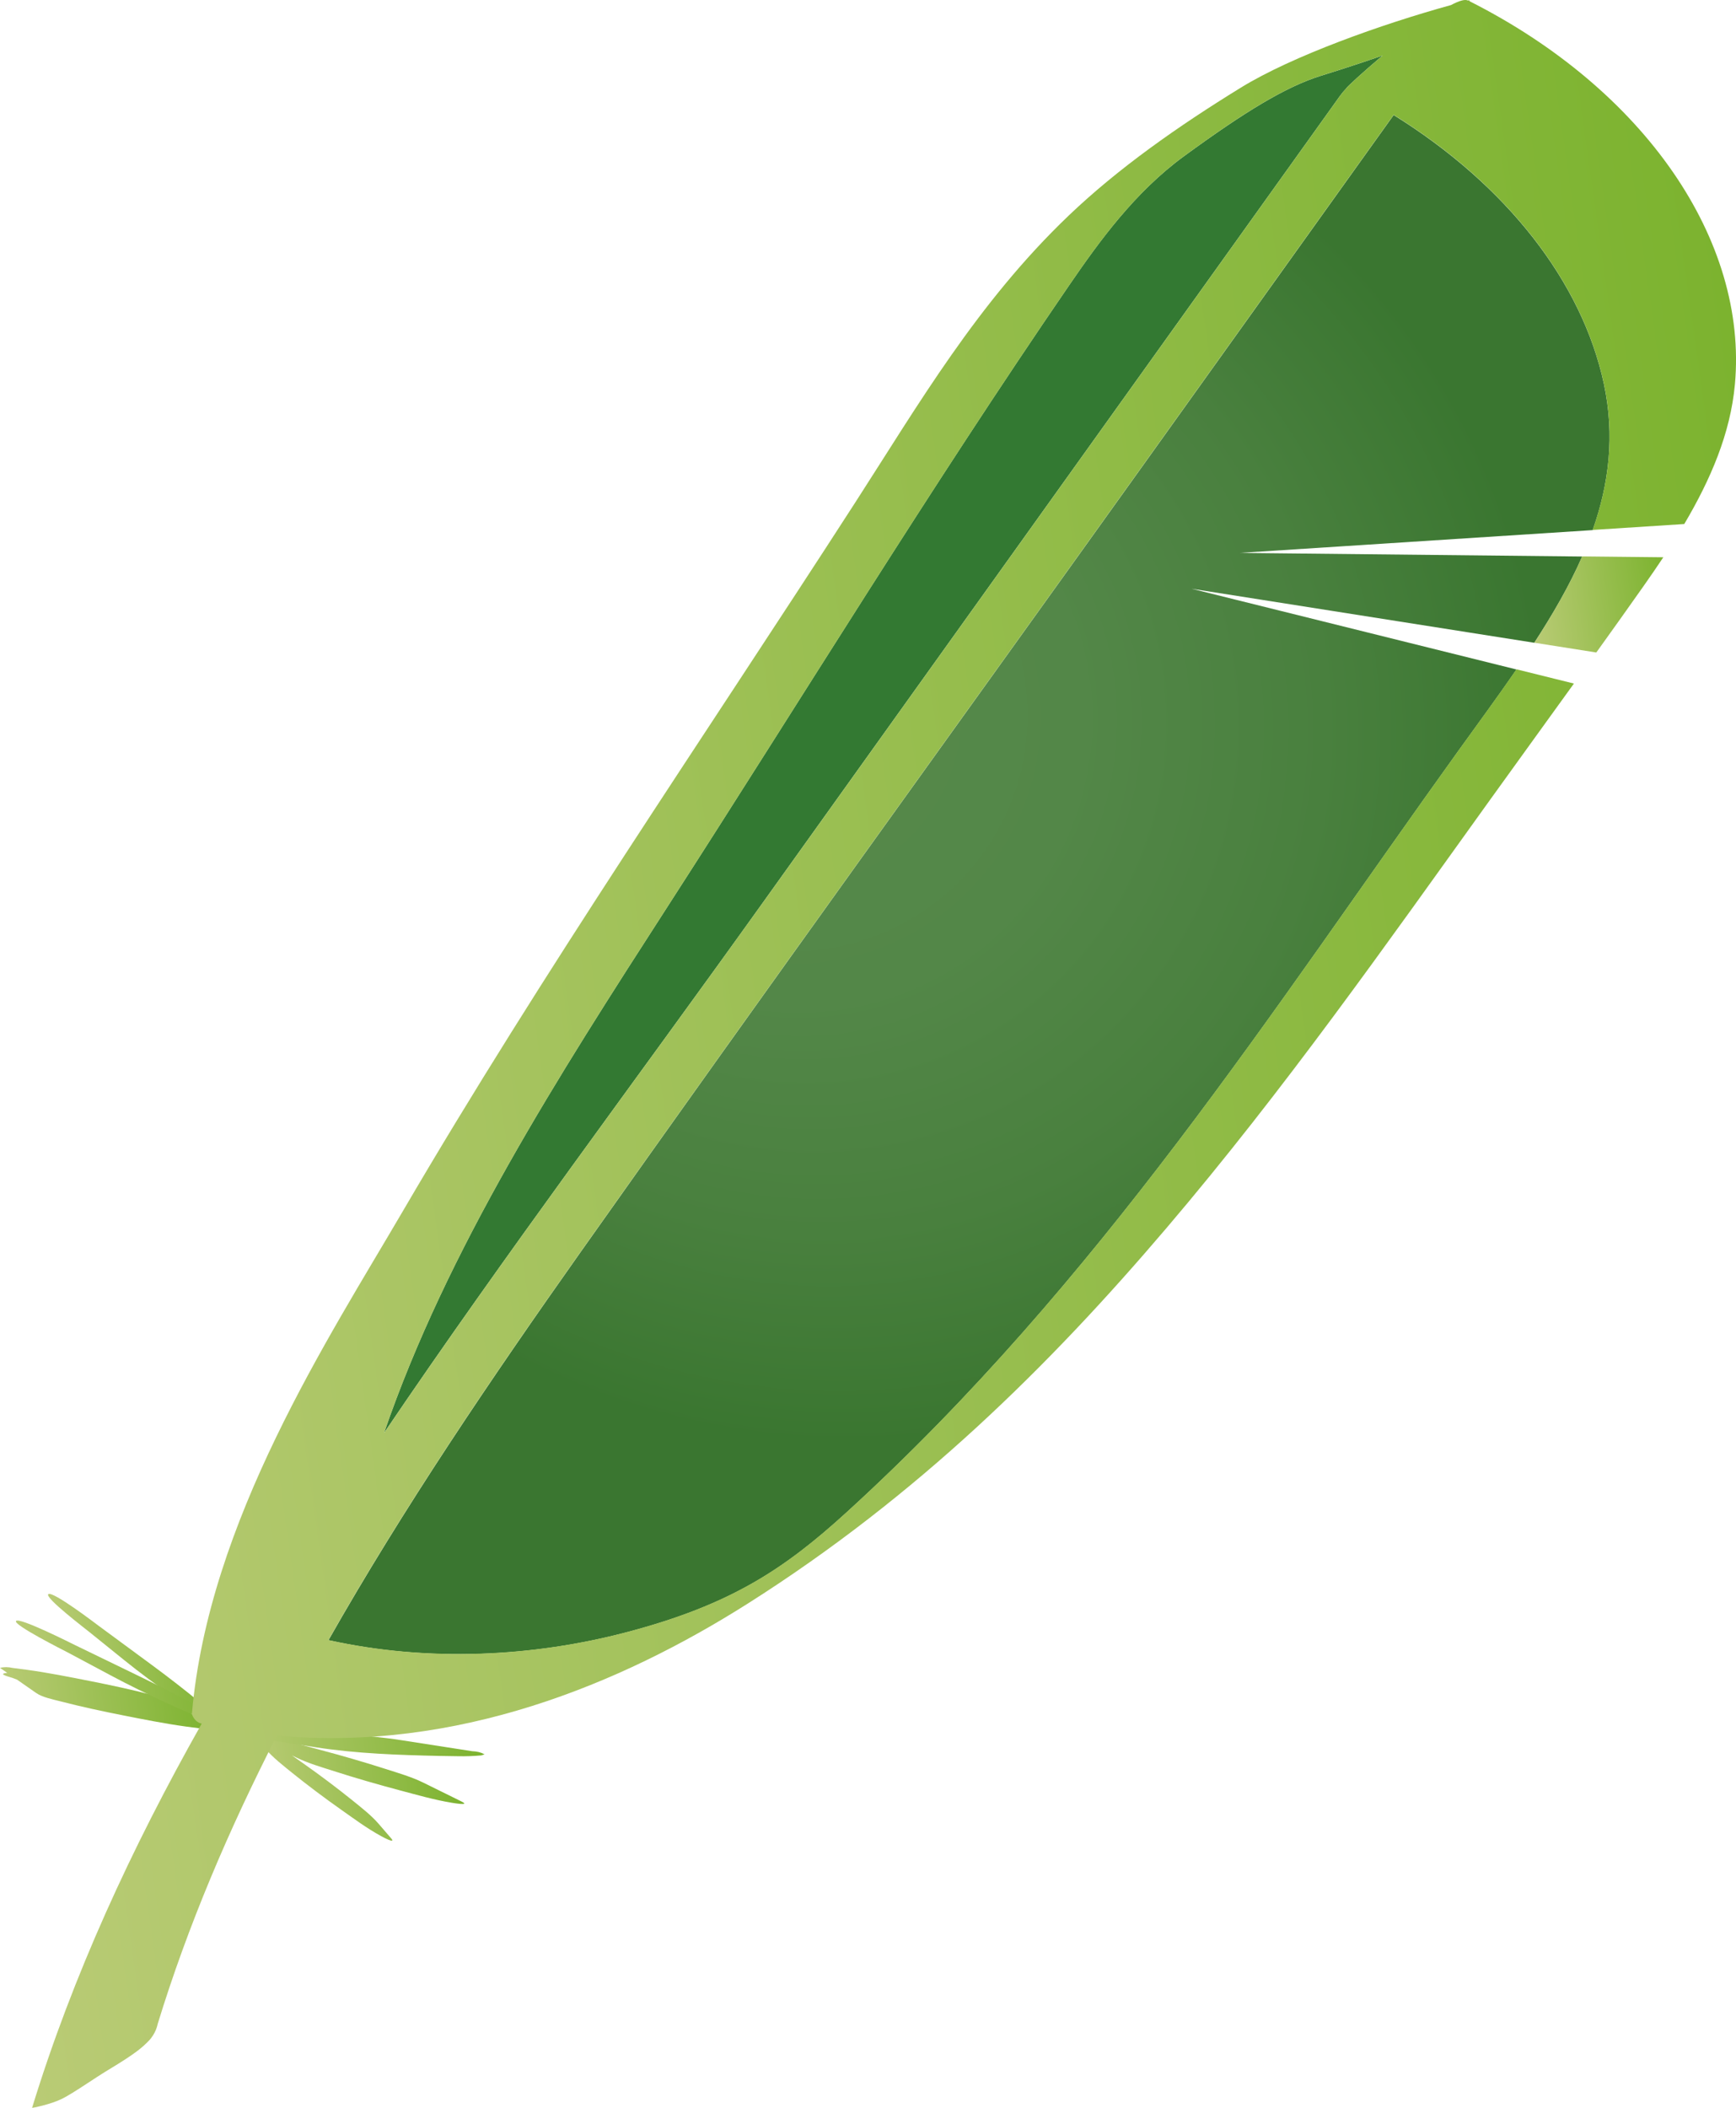 <?xml version="1.0" encoding="UTF-8"?><svg id="a" xmlns="http://www.w3.org/2000/svg" xmlns:xlink="http://www.w3.org/1999/xlink" viewBox="0 0 302.37 367.06"><defs><style>.j{fill:url(#h);}.k{fill:url(#i);}.l{fill:url(#f);}.m{fill:url(#g);}.n{fill:#337932;}.o{fill:url(#e);}.p{fill:url(#d);}.q{fill:url(#b);}.r{fill:url(#c);}</style><linearGradient id="b" x1="30.33" y1="288.57" x2="65.18" y2="288.57" gradientTransform="translate(-24.91 31.1) rotate(-8.04)" gradientUnits="userSpaceOnUse"><stop offset="0" stop-color="#b9cb75"/><stop offset="1" stop-color="#7cb32f"/></linearGradient><linearGradient id="c" x1="27.08" y1="282.11" x2="69.87" y2="282.11" xlink:href="#b"/><linearGradient id="d" x1="-11.6" y1="268.09" x2="23.61" y2="268.09" xlink:href="#b"/><linearGradient id="e" x1="-1.55" y1="262.49" x2="26.09" y2="262.49" xlink:href="#b"/><linearGradient id="f" x1="-7.73" y1="264.35" x2="26.72" y2="264.35" xlink:href="#b"/><radialGradient id="g" cx="147.44" cy="129.37" fx="133.11" fy="122.14" r="123.3" gradientUnits="userSpaceOnUse"><stop offset="0" stop-color="#578a4b"/><stop offset=".4" stop-color="#538748"/><stop offset=".71" stop-color="#49803e"/><stop offset=".99" stop-color="#3a7630"/></radialGradient><linearGradient id="h" x1="-16.79" y1="172.64" x2="320.13" y2="172.64" xlink:href="#b"/><linearGradient id="i" x1="277.98" y1="115.62" x2="302.3" y2="115.62" xlink:href="#b"/></defs><path class="n" d="m233.44,16.64c.3-.42.66-.84,1.05-1.25-.1-.05,2.71-2.67,6.33-5.72-2.78.96-6.57,2.23-10.73,3.52-6.13,1.91-13.24,6.24-23.88,14.02-8.53,6.24-14.68,14.72-20.02,22.51-24.38,35.56-46.59,71.97-69.79,107.95-19.21,29.79-38.52,59.84-49.52,91.88,21.03-31.07,43.93-61.53,65.87-92.2,33.56-46.9,67.12-93.8,100.68-140.7Z"/><path class="q" d="m80.48,313.75l-6.75-3.33c-1.98-.98-4.44-1.7-6.6-2.39-3.74-1.2-7.58-2.31-11.42-3.33-2.97-.79-5.99-1.66-9.07-2.17-.1-.02-.49-.08-.92-.14-.62-.33-2.38-1.22-1.59-.3l2.22,2.57c1.25,1.45,2.99,2.8,4.57,4.08,2.7,2.17,5.53,4.3,8.44,6.35,2.25,1.58,4.48,3.25,7,4.63.23.13,2.68,1.46,1.78.41-.74-.86-1.48-1.72-2.22-2.57-1.25-1.45-2.99-2.8-4.57-4.08-2.7-2.17-5.53-4.3-8.44-6.35-.69-.48-1.38-.97-2.07-1.46.25.12.49.24.74.36,1.98.98,4.44,1.7,6.6,2.39,3.74,1.2,7.58,2.31,11.42,3.33,2.97.79,5.99,1.66,9.07,2.17.29.05,3.25.55,1.81-.16Z"/><path class="r" d="m82.26,304.95c-4.07-.63-8.14-1.27-12.22-1.9-7.02-1.09-14.46-1.35-21.55-1.5-1.06-.02-2.13-.03-3.19-.05-1.37-.03-2.72.02-4.06.14-.19.06-.38.13-.57.19.62.34,1.34.52,2.14.54,4.07.63,8.14,1.27,12.22,1.9,7.02,1.09,14.46,1.35,21.55,1.5,1.06.02,2.13.03,3.19.05,1.37.03,2.72-.02,4.06-.14.19-.06.38-.13.57-.19-.62-.34-1.34-.52-2.14-.54Z"/><path class="p" d="m34.5,299.23c.48-.16-.2-.4-.85-.6-.98-.68-1.95-1.36-2.93-2.04-1.06-.74-3.02-1.13-4.31-1.46-3.53-.92-7.18-1.7-10.78-2.41-3.62-.72-7.26-1.44-10.94-1.95-.82-.11-1.64-.21-2.46-.32-.78-.18-1.52-.19-2.23-.02.42.29.84.59,1.27.88-.08,0-.17.01-.25.02-1.5.22.9.72,1.34.92.18.08.39.16.6.23,1.12.78,2.25,1.57,3.37,2.35,1.06.74,3.02,1.13,4.31,1.46,3.53.92,7.18,1.7,10.78,2.41,3.62.72,7.26,1.44,10.94,1.95.82.11,1.64.21,2.46.32.78.18,1.52.19,2.23.02-.85-.59-1.7-1.18-2.55-1.78Z"/><path class="o" d="m39.33,300.59c-.3-.32-.59-.64-.89-.96-1.14-1.08-2.33-2.14-3.58-3.16-2.67-2.2-5.44-4.34-8.28-6.44-3.11-2.29-6.22-4.58-9.33-6.87-.56-.41-7.97-6.09-8.82-5.57-.84.51,6.74,6.27,7.13,6.6,2.01,1.62,4.03,3.25,6.04,4.87,2.69,2.17,5.55,4.3,8.46,6.33,1.05.76,2.14,1.49,3.27,2.19.49.33,1.04.62,1.57.92.86.58,1.74,1.15,2.65,1.68.44.39.98.65,1.61.79.44.18.49.06.15-.36Z"/><path class="l" d="m39.83,300.43c-.39-.27-.77-.55-1.16-.82-1.44-.9-2.92-1.77-4.45-2.6-3.26-1.78-6.61-3.49-10.01-5.14-3.72-1.8-7.44-3.61-11.16-5.41-.66-.32-9.6-4.84-10.25-4.2-.65.63,8.47,5.21,8.96,5.47,2.45,1.31,4.91,2.62,7.36,3.93,3.28,1.75,6.7,3.43,10.15,5.01,1.25.59,2.53,1.15,3.84,1.68.58.26,1.19.46,1.81.67,1.02.45,2.04.88,3.08,1.27.55.32,1.15.5,1.8.54.48.11.49-.02.03-.38Z"/><path class="m" d="m207.61,102.53l59.63,9.4c3.2-4.93,6.1-9.91,8.34-15.02l-59.62-.63,61.45-3.97c2.84-8.07,3.88-16.49,1.94-25.51-3.82-17.71-16.92-34.53-36.61-46.77-14.73,20.58-29.45,41.16-44.18,61.74-32.48,45.39-65.22,90.68-97.38,136.18-15.67,22.17-30.89,44.62-43.97,67.67,17.41,3.85,35.62,2.93,52.05-1.41,18.06-4.77,27.39-10.99,38.22-20.87,44.08-40.19,74.1-87.47,106.54-132.6,3.39-4.72,6.86-9.42,10.12-14.16l-56.52-14.04Z"/><path class="j" d="m255.93.22c.09-.14.03-.2-.25-.13-.54-.27-1.59.07-2.95.79-12.07,3.33-27.63,8.87-36.57,14.36-10.97,6.74-21.42,14.08-30.03,22.31-15.89,15.18-26.13,32.84-37.16,49.94-26.46,41.02-54.42,81.69-78.79,123.39-12.92,22.12-33.86,54.03-36.75,87.5-.02.18.42,1.48,1.7,1.77-12.24,21.68-22.5,43.94-29.54,66.89-.02.06,3.24-.58,5.24-1.58s5.62-3.57,8-5c5-3,6-4,7-5,1.36-1.36,1.62-2.96,1.63-3,5.26-17.16,12.4-33.87,20.77-50.24,31.3,2.9,59.88-8.97,81.98-22.96,29.65-18.77,52.6-41.5,72.95-65.4,20.53-24.11,38.24-49.35,56.27-74.44,4.89-6.8,9.81-13.59,14.71-20.39l-10-2.48c-3.27,4.74-6.73,9.44-10.12,14.16-32.44,45.13-62.46,92.41-106.54,132.6-10.84,9.88-20.16,16.1-38.22,20.87-16.43,4.34-34.64,5.26-52.05,1.41,13.08-23.06,28.3-45.51,43.97-67.67,32.17-45.5,64.91-90.79,97.38-136.18,14.73-20.58,29.45-41.16,44.18-61.74,19.69,12.23,32.79,29.06,36.61,46.77,1.95,9.01.9,17.44-1.94,25.51l15.95-1.03c4.57-7.73,8.04-15.76,8.82-24.32,2.28-25.08-15.71-51.32-46.24-66.73Zm-21.44,15.17c-.39.41-.75.83-1.05,1.25-33.56,46.9-67.12,93.8-100.68,140.7-21.95,30.67-44.84,61.13-65.87,92.2,11-32.04,30.31-62.09,49.52-91.88,23.2-35.97,45.41-72.38,69.79-107.95,5.34-7.78,11.49-16.27,20.02-22.51,10.64-7.79,17.75-12.11,23.88-14.02,4.16-1.29,7.95-2.56,10.73-3.52-3.62,3.06-6.43,5.67-6.33,5.72Z"/><path class="k" d="m275.58,96.9c-2.24,5.11-5.14,10.1-8.34,15.02l10.8,1.7c2.79-3.89,5.57-7.78,8.32-11.69,1.14-1.62,2.26-3.25,3.35-4.89l-14.12-.15Z"/></svg>
